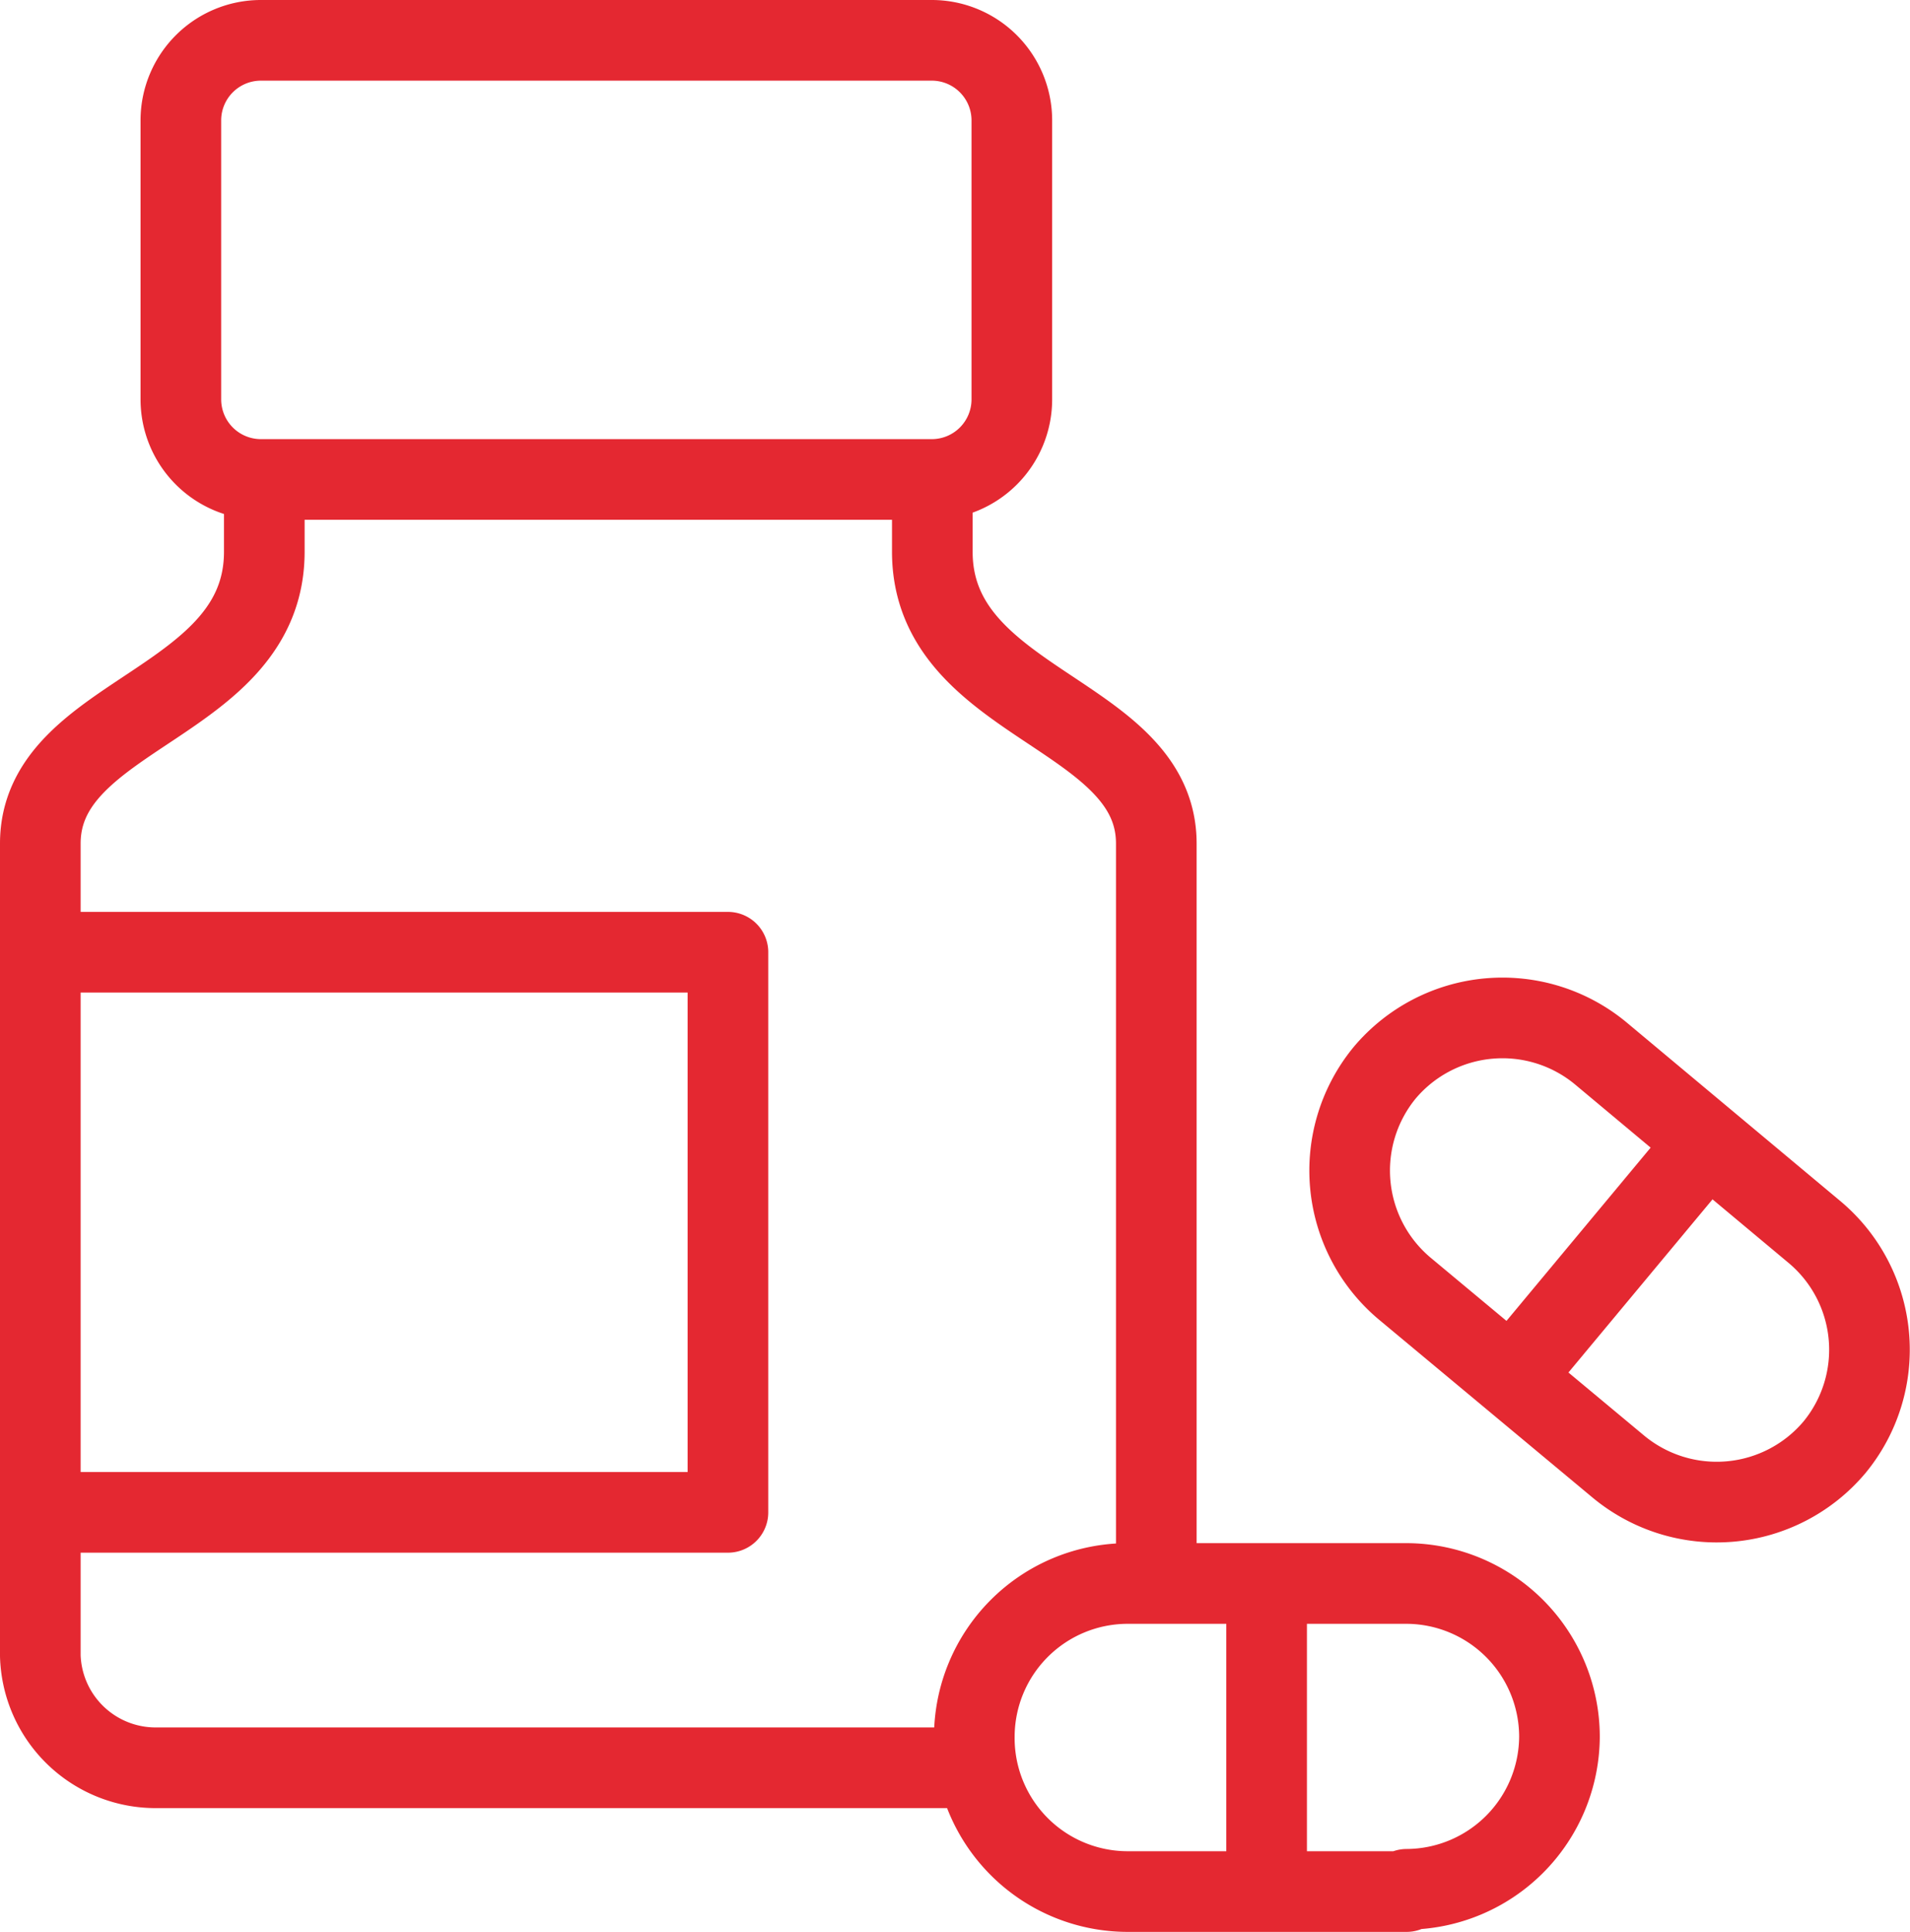 <svg xmlns="http://www.w3.org/2000/svg" viewBox="0 0 34.11 34.49"><defs><style>.cls-1,.cls-2{fill:none;stroke:#e42831;stroke-width:1.44px;}.cls-1{stroke-linecap:round;stroke-linejoin:round;}.cls-2{stroke-miterlimit:22.93;}</style></defs><title>pediatrics</title><g id="Layer_2" data-name="Layer 2"><g id="Layer_1-2" data-name="Layer 1"><path class="cls-1" d="M4.65.72h12a1.43,1.43,0,0,1,1.42,1.42v5a1.43,1.43,0,0,1-1.42,1.42h-12A1.43,1.43,0,0,1,3.23,7.13v-5A1.43,1.43,0,0,1,4.65.72Zm12,8.4v.73c0,2.74,4,2.87,4,5.21V27.75m-3.22,3.81H2.8a2.06,2.06,0,0,1-2.08-2V15.06c0-2.35,4-2.47,4-5.21V9.12M.72,17H13V27H.72V17ZM28.58,18.8,32.41,22a2.74,2.74,0,0,1,.35,3.84h0a2.75,2.75,0,0,1-3.85.35L25.08,23a2.75,2.75,0,0,1-.35-3.85h0a2.75,2.75,0,0,1,3.85-.35Z"/><line class="cls-2" x1="30.68" y1="20.17" x2="26.81" y2="24.82"/><path class="cls-1" d="M25.12,33.77h-5A2.74,2.74,0,0,1,17.4,31h0a2.74,2.74,0,0,1,2.73-2.73h5A2.74,2.74,0,0,1,27.85,31h0a2.74,2.74,0,0,1-2.73,2.73Z"/><line class="cls-2" x1="22.62" y1="34.06" x2="22.62" y2="28.01"/></g></g></svg>